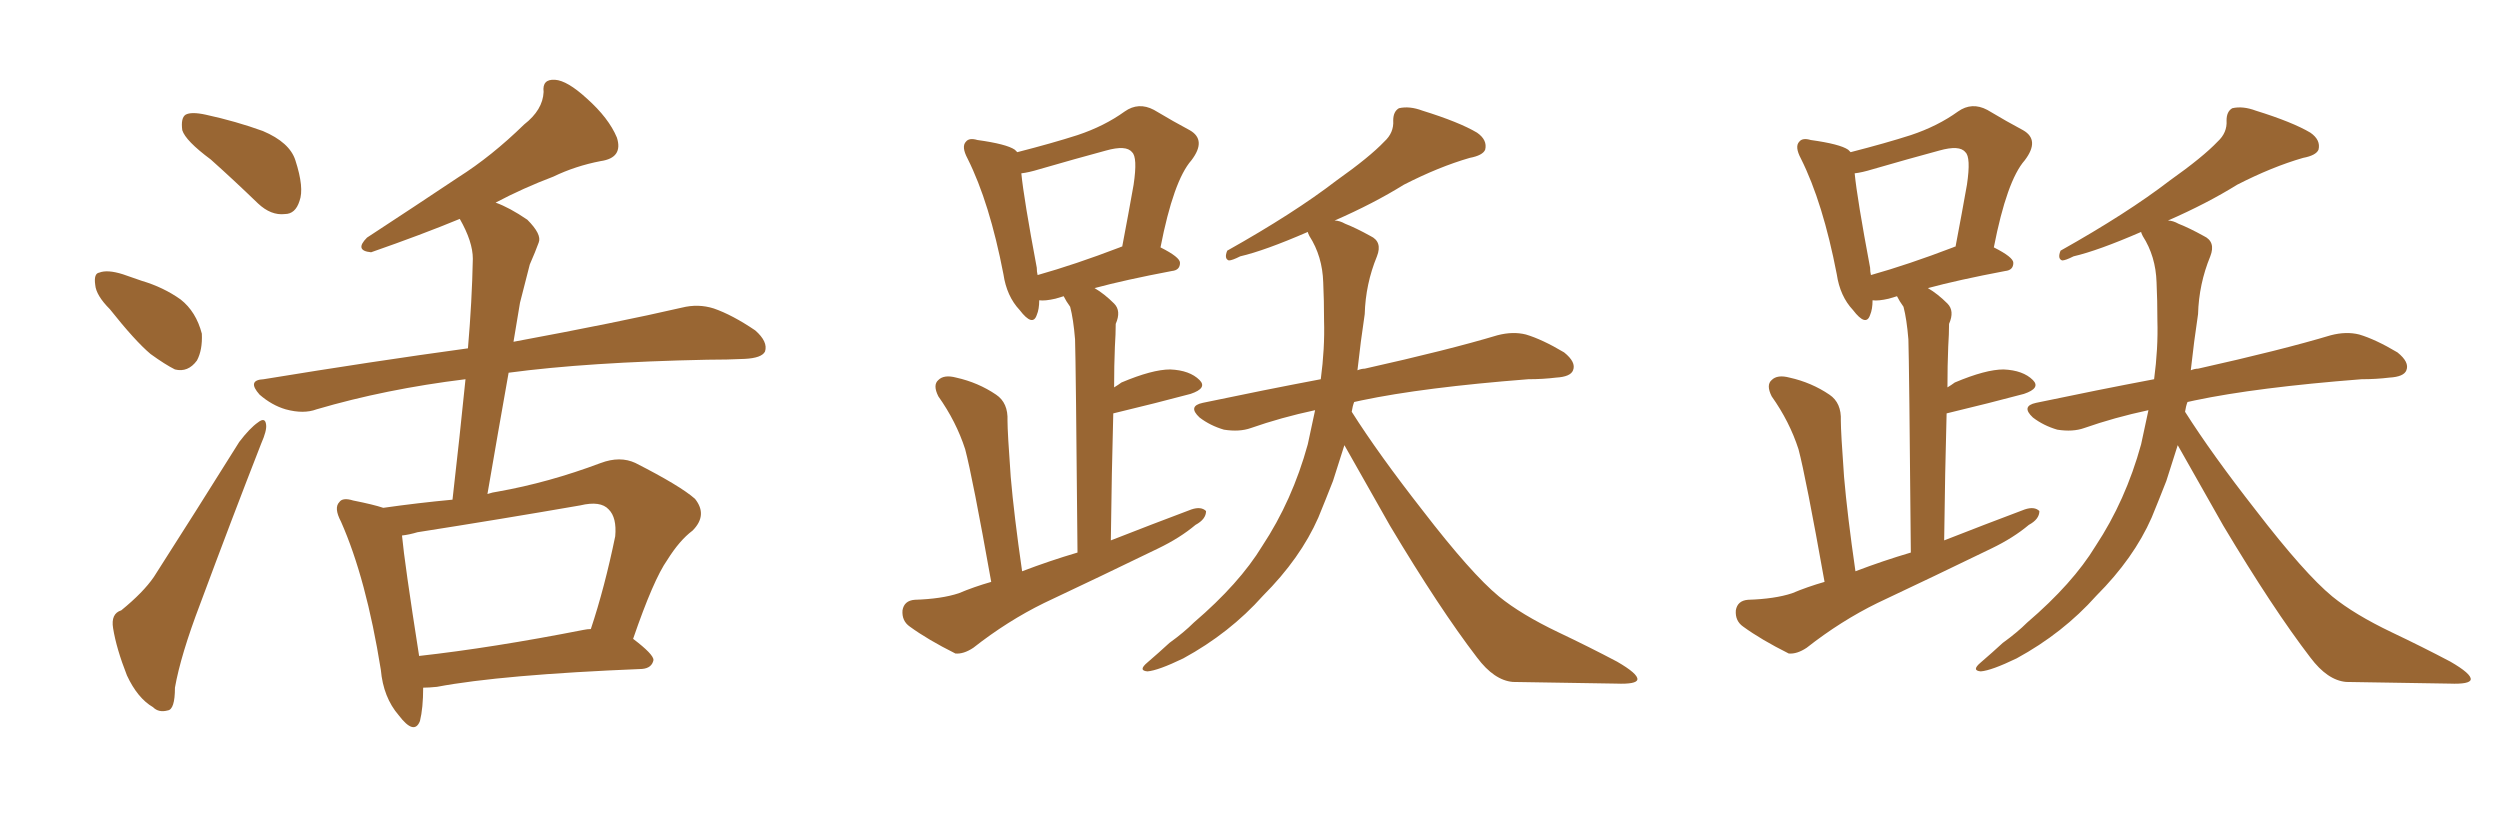 <svg xmlns="http://www.w3.org/2000/svg" xmlns:xlink="http://www.w3.org/1999/xlink" width="450" height="150"><path fill="#996633" padding="10" d="M37.94 28.71L37.94 28.71Q33.40 25.34 32.81 23.44L32.81 23.44Q32.52 21.24 33.40 20.65L33.40 20.65Q34.42 20.07 37.06 20.65L37.06 20.65Q42.48 21.83 47.31 23.58L47.31 23.58Q52.15 25.63 53.17 28.86L53.17 28.86Q54.79 33.84 53.91 36.18L53.91 36.18Q53.17 38.53 51.27 38.53L51.27 38.53Q48.78 38.82 46.44 36.62L46.44 36.62Q42.04 32.37 37.94 28.71ZM19.78 55.66L19.78 55.66Q17.29 53.17 17.14 51.27L17.14 51.27Q16.85 49.22 17.87 49.07L17.87 49.07Q19.34 48.49 22.12 49.37L22.12 49.37Q23.73 49.95 25.49 50.54L25.49 50.54Q29.44 51.71 32.52 53.91L32.52 53.91Q35.30 56.10 36.33 60.06L36.33 60.06Q36.47 62.99 35.45 64.89L35.45 64.89Q33.84 67.09 31.49 66.50L31.49 66.50Q29.74 65.63 27.10 63.72L27.10 63.72Q24.32 61.38 19.78 55.66ZM21.83 109.86L21.83 109.86Q25.78 106.64 27.69 103.86L27.69 103.86Q35.01 92.43 43.07 79.54L43.07 79.54Q44.97 77.05 46.44 76.03L46.44 76.03Q47.75 75 47.90 76.46L47.90 76.46Q48.05 77.49 47.02 79.83L47.02 79.83Q41.75 93.31 36.04 108.69L36.04 108.69Q32.52 117.92 31.49 123.78L31.49 123.78Q31.49 127.73 30.18 127.88L30.18 127.88Q28.56 128.32 27.54 127.29L27.54 127.29Q24.76 125.68 22.85 121.58L22.85 121.58Q20.95 116.75 20.36 113.09L20.36 113.09Q19.92 110.45 21.83 109.86ZM76.17 123.78L76.17 123.78Q76.17 127.44 75.59 129.79L75.59 129.79Q74.56 132.42 71.78 128.76L71.78 128.76Q68.99 125.54 68.55 120.56L68.55 120.56Q65.92 104.15 61.38 93.90L61.38 93.90Q60.06 91.41 61.08 90.38L61.08 90.38Q61.67 89.50 63.57 90.09L63.57 90.09Q67.24 90.82 68.99 91.41L68.99 91.41Q75.15 90.53 81.45 89.94L81.45 89.94Q82.76 78.52 83.79 68.26L83.79 68.26Q69.43 70.02 56.98 73.68L56.98 73.68Q54.64 74.56 51.42 73.68L51.42 73.68Q48.93 72.95 46.73 71.04L46.73 71.04Q44.38 68.41 47.46 68.26L47.46 68.26Q67.09 65.04 84.23 62.70L84.23 62.70Q84.96 54.20 85.11 46.58L85.11 46.58Q85.11 43.51 82.76 39.40L82.76 39.40Q76.03 42.19 66.80 45.41L66.80 45.41Q63.72 45.12 66.06 42.77L66.06 42.77Q74.56 37.21 82.47 31.93L82.47 31.93Q88.48 28.13 94.34 22.41L94.34 22.41Q97.71 19.78 97.85 16.55L97.85 16.55Q97.56 14.21 99.90 14.36L99.90 14.36Q102.10 14.50 105.62 17.72L105.62 17.72Q109.57 21.24 111.04 24.76L111.04 24.76Q112.21 28.42 108.11 29.00L108.11 29.00Q103.56 29.88 99.61 31.79L99.61 31.79Q94.19 33.84 89.21 36.47L89.21 36.47Q91.70 37.35 94.92 39.55L94.92 39.55Q97.56 42.19 96.97 43.65L96.97 43.65Q96.39 45.26 95.36 47.61L95.36 47.61Q94.63 50.39 93.60 54.49L93.60 54.49Q93.02 57.86 92.43 61.52L92.43 61.52Q111.33 58.01 122.75 55.37L122.75 55.37Q125.68 54.64 128.47 55.52L128.47 55.52Q131.84 56.69 135.94 59.47L135.94 59.47Q138.28 61.52 137.70 63.28L137.70 63.28Q137.11 64.45 134.03 64.60L134.03 64.60Q130.96 64.75 127.29 64.75L127.29 64.75Q105.76 65.19 91.55 67.09L91.55 67.09Q89.65 77.78 87.74 88.92L87.74 88.92Q88.62 88.62 89.65 88.48L89.65 88.48Q98.73 86.87 108.11 83.35L108.11 83.35Q111.62 82.03 114.40 83.35L114.40 83.35Q122.46 87.45 125.10 89.79L125.10 89.79Q127.44 92.72 124.66 95.51L124.66 95.51Q122.31 97.27 120.12 100.78L120.12 100.78Q117.63 104.30 113.96 114.99L113.96 114.99Q117.63 117.77 117.63 118.80L117.63 118.80Q117.33 120.26 115.58 120.41L115.58 120.41Q90.23 121.44 78.66 123.63L78.66 123.63Q77.20 123.78 76.17 123.78ZM105.03 113.38L105.03 113.38L105.03 113.38Q105.76 113.23 106.35 113.23L106.35 113.23Q108.84 105.76 110.74 96.53L110.74 96.53Q111.04 93.16 109.57 91.70L109.57 91.70Q108.11 90.09 104.44 90.97L104.44 90.97Q90.09 93.46 75.15 95.80L75.15 95.80Q73.68 96.24 72.36 96.39L72.36 96.39Q72.80 101.22 75.44 118.07L75.44 118.07Q88.62 116.60 105.03 113.38ZM178.42 104.74L178.42 104.74Q175.05 85.84 173.73 80.86L173.73 80.86Q172.12 75.88 168.90 71.34L168.90 71.34Q167.87 69.29 168.90 68.41L168.90 68.41Q169.92 67.38 172.12 67.97L172.12 67.97Q176.07 68.85 179.30 71.04L179.30 71.04Q181.49 72.51 181.35 75.73L181.35 75.73Q181.35 77.78 181.93 85.84L181.93 85.84Q182.52 92.72 183.98 102.83L183.98 102.83Q188.96 100.93 193.95 99.46L193.95 99.46Q193.65 65.19 193.51 61.08L193.51 61.08Q193.21 57.42 192.63 55.22L192.63 55.22Q191.89 54.20 191.46 53.32L191.46 53.32Q190.58 53.61 189.99 53.76L189.99 53.76Q188.09 54.20 187.06 54.05L187.06 54.05Q187.06 55.66 186.62 56.69L186.62 56.69Q185.89 58.89 183.54 55.81L183.54 55.81Q181.20 53.32 180.62 49.37L180.62 49.37Q178.13 36.47 174.17 28.56L174.17 28.56Q173.00 26.37 173.88 25.49L173.88 25.49Q174.46 24.76 175.93 25.20L175.93 25.20Q181.20 25.93 182.67 26.95L182.67 26.95Q182.96 27.25 183.11 27.39L183.11 27.39Q189.40 25.78 193.95 24.32L193.95 24.32Q198.78 22.71 202.44 20.07L202.44 20.07Q204.93 18.31 207.71 19.78L207.71 19.78Q211.38 21.97 214.16 23.44L214.16 23.44Q217.24 25.20 214.45 28.86L214.45 28.86Q211.23 32.52 208.89 44.53L208.89 44.53Q212.40 46.29 212.40 47.31L212.40 47.31Q212.40 48.63 210.94 48.78L210.94 48.78Q202.44 50.39 197.02 51.86L197.02 51.86Q198.78 52.88 200.54 54.64L200.54 54.64Q201.86 55.96 200.83 58.30L200.83 58.30Q200.83 60.06 200.68 62.40L200.68 62.40Q200.54 65.77 200.54 69.73L200.54 69.73Q201.27 69.29 201.86 68.85L201.86 68.85Q207.42 66.50 210.64 66.50L210.64 66.50Q214.16 66.65 215.92 68.41L215.92 68.41Q217.38 69.87 214.31 70.90L214.31 70.90Q208.30 72.51 200.39 74.41L200.39 74.41Q200.10 84.81 199.95 97.27L199.95 97.27Q207.42 94.34 214.45 91.70L214.45 91.70Q216.21 91.11 217.09 91.99L217.09 91.99Q217.09 93.46 215.19 94.48L215.19 94.48Q212.40 96.83 208.45 98.73L208.45 98.73Q198.19 103.71 187.94 108.54L187.94 108.54Q181.35 111.77 175.20 116.60L175.20 116.60Q173.44 117.77 171.97 117.63L171.97 117.63Q166.99 115.14 163.77 112.79L163.77 112.79Q162.30 111.77 162.45 109.86L162.45 109.86Q162.74 108.11 164.65 107.96L164.65 107.96Q169.48 107.81 172.56 106.79L172.56 106.79Q175.34 105.62 178.42 104.74ZM201.56 44.53L201.56 44.53Q201.86 44.38 202.00 44.38L202.00 44.38Q203.17 38.23 204.05 33.25L204.05 33.25Q204.79 28.27 203.76 27.39L203.76 27.39Q202.73 26.07 199.07 27.10L199.07 27.10Q193.65 28.56 187.06 30.47L187.06 30.47Q185.16 31.05 183.84 31.20L183.84 31.20Q184.28 35.74 186.62 48.19L186.62 48.19Q186.62 48.93 186.77 49.51L186.77 49.51Q193.51 47.61 201.56 44.53ZM241.99 80.13L241.99 80.13L241.99 80.13Q240.97 83.35 239.94 86.57L239.94 86.57Q238.62 89.94 237.30 93.16L237.30 93.16Q234.08 100.49 227.34 107.23L227.34 107.23Q221.34 113.96 212.99 118.51L212.99 118.51Q208.45 120.70 206.54 120.85L206.54 120.85Q204.79 120.70 206.54 119.24L206.54 119.24Q208.59 117.48 210.50 115.72L210.50 115.72Q213.13 113.82 214.89 112.06L214.89 112.06Q223.10 105.03 227.20 98.29L227.20 98.29Q232.62 90.09 235.40 79.98L235.40 79.98Q236.13 76.61 236.72 73.83L236.72 73.83Q230.57 75.15 225.15 77.05L225.15 77.05Q223.10 77.78 220.31 77.34L220.31 77.34Q217.82 76.61 215.92 75.15L215.92 75.15Q213.72 73.10 216.50 72.51L216.50 72.51Q227.64 70.17 237.74 68.26L237.74 68.26Q238.48 62.70 238.33 57.71L238.33 57.71Q238.33 54.05 238.18 50.83L238.18 50.83Q238.04 46.14 235.69 42.48L235.69 42.48Q235.40 41.89 235.40 41.75L235.40 41.75Q227.64 45.12 223.24 46.14L223.24 46.14Q221.78 46.88 221.19 46.88L221.19 46.88Q220.31 46.58 220.90 45.12L220.90 45.12Q232.91 38.38 240.53 32.52L240.53 32.52Q246.53 28.27 249.17 25.49L249.17 25.49Q250.93 23.88 250.78 21.68L250.78 21.68Q250.78 20.07 251.81 19.48L251.81 19.48Q253.71 19.04 256.05 19.92L256.05 19.92Q262.65 21.97 265.87 23.88L265.87 23.88Q267.77 25.20 267.33 26.95L267.33 26.95Q266.89 27.98 264.55 28.42L264.55 28.42Q258.98 30.03 252.69 33.25L252.69 33.25Q247.27 36.62 240.23 39.70L240.23 39.70Q241.11 39.70 242.14 40.28L242.14 40.28Q244.04 41.02 246.68 42.48L246.68 42.48Q248.88 43.51 247.85 46.14L247.85 46.14Q245.80 51.12 245.65 56.54L245.65 56.54Q244.92 61.38 244.34 66.65L244.34 66.65Q245.07 66.36 245.65 66.36L245.65 66.36Q260.74 62.99 269.53 60.35L269.53 60.35Q272.31 59.62 274.66 60.21L274.66 60.21Q277.59 61.08 281.54 63.43L281.54 63.43Q283.74 65.19 283.15 66.65L283.15 66.65Q282.71 67.82 280.08 67.97L280.08 67.97Q277.73 68.26 275.10 68.26L275.10 68.26Q256.20 69.73 245.07 72.07L245.07 72.07Q244.34 72.22 243.75 72.36L243.75 72.36Q243.46 73.10 243.31 74.12L243.31 74.12Q248.14 81.74 256.05 91.85L256.05 91.85Q264.84 103.27 269.82 107.37L269.82 107.37Q273.78 110.60 280.52 113.82L280.52 113.82Q286.08 116.46 291.06 119.09L291.06 119.09Q294.87 121.29 294.73 122.31L294.73 122.31Q294.58 123.19 290.92 123.05L290.92 123.05Q282.13 122.90 272.31 122.75L272.31 122.75Q268.95 122.46 265.87 118.36L265.87 118.36Q259.13 109.57 250.20 94.63L250.20 94.63Q244.78 85.11 241.99 80.13ZM328.42 104.74L328.42 104.74Q325.05 85.84 323.73 80.86L323.73 80.86Q322.12 75.88 318.90 71.34L318.90 71.34Q317.87 69.29 318.90 68.41L318.90 68.41Q319.92 67.38 322.12 67.97L322.12 67.97Q326.07 68.85 329.30 71.04L329.30 71.04Q331.49 72.51 331.35 75.73L331.35 75.73Q331.35 77.78 331.93 85.84L331.93 85.84Q332.52 92.72 333.98 102.83L333.98 102.83Q338.96 100.93 343.95 99.46L343.95 99.46Q343.65 65.19 343.51 61.08L343.51 61.08Q343.21 57.42 342.63 55.22L342.63 55.22Q341.89 54.20 341.46 53.32L341.46 53.32Q340.58 53.61 339.99 53.76L339.99 53.76Q338.09 54.20 337.06 54.05L337.06 54.05Q337.06 55.66 336.62 56.69L336.62 56.69Q335.89 58.89 333.54 55.81L333.54 55.81Q331.20 53.32 330.62 49.37L330.62 49.37Q328.13 36.47 324.17 28.56L324.17 28.56Q323.00 26.37 323.88 25.49L323.88 25.49Q324.46 24.76 325.93 25.20L325.93 25.20Q331.20 25.93 332.67 26.95L332.67 26.95Q332.96 27.25 333.11 27.39L333.11 27.39Q339.40 25.78 343.95 24.32L343.95 24.32Q348.78 22.71 352.44 20.07L352.44 20.07Q354.93 18.31 357.71 19.78L357.71 19.78Q361.38 21.97 364.16 23.44L364.16 23.44Q367.24 25.20 364.45 28.86L364.45 28.86Q361.23 32.52 358.89 44.53L358.89 44.53Q362.40 46.29 362.40 47.31L362.40 47.31Q362.40 48.63 360.94 48.78L360.94 48.78Q352.44 50.39 347.02 51.86L347.02 51.86Q348.78 52.88 350.54 54.64L350.54 54.64Q351.86 55.96 350.83 58.30L350.83 58.30Q350.83 60.06 350.68 62.40L350.68 62.40Q350.54 65.77 350.54 69.73L350.54 69.73Q351.27 69.29 351.86 68.85L351.86 68.85Q357.42 66.50 360.64 66.50L360.64 66.50Q364.16 66.65 365.92 68.41L365.92 68.41Q367.38 69.87 364.31 70.90L364.31 70.90Q358.30 72.51 350.39 74.41L350.39 74.41Q350.10 84.81 349.95 97.27L349.95 97.27Q357.42 94.34 364.45 91.70L364.45 91.70Q366.21 91.11 367.09 91.99L367.09 91.99Q367.09 93.46 365.19 94.48L365.19 94.48Q362.40 96.83 358.45 98.73L358.45 98.73Q348.19 103.71 337.94 108.54L337.94 108.54Q331.35 111.77 325.20 116.60L325.20 116.60Q323.44 117.77 321.97 117.63L321.97 117.63Q316.99 115.14 313.77 112.79L313.77 112.79Q312.30 111.77 312.45 109.86L312.45 109.86Q312.74 108.11 314.65 107.96L314.65 107.96Q319.48 107.81 322.56 106.79L322.56 106.79Q325.34 105.62 328.42 104.74ZM351.56 44.53L351.56 44.53Q351.86 44.38 352.00 44.38L352.00 44.38Q353.17 38.23 354.05 33.25L354.05 33.25Q354.79 28.27 353.76 27.39L353.76 27.39Q352.73 26.07 349.07 27.10L349.07 27.10Q343.65 28.56 337.06 30.47L337.06 30.47Q335.16 31.05 333.84 31.20L333.84 31.20Q334.28 35.74 336.62 48.19L336.62 48.19Q336.62 48.93 336.77 49.51L336.77 49.51Q343.51 47.61 351.56 44.53ZM391.99 80.13L391.99 80.13L391.99 80.13Q390.97 83.35 389.94 86.57L389.94 86.57Q388.62 89.94 387.30 93.16L387.30 93.16Q384.08 100.49 377.34 107.23L377.34 107.23Q371.34 113.96 362.99 118.51L362.99 118.51Q358.45 120.70 356.54 120.85L356.54 120.85Q354.79 120.70 356.54 119.24L356.54 119.24Q358.59 117.48 360.50 115.72L360.50 115.72Q363.13 113.82 364.89 112.06L364.89 112.06Q373.10 105.03 377.20 98.29L377.20 98.29Q382.62 90.09 385.40 79.98L385.40 79.98Q386.13 76.61 386.72 73.83L386.72 73.83Q380.57 75.15 375.15 77.05L375.15 77.05Q373.10 77.78 370.31 77.34L370.31 77.34Q367.82 76.61 365.92 75.15L365.92 75.15Q363.72 73.10 366.50 72.51L366.50 72.51Q377.64 70.17 387.74 68.26L387.74 68.26Q388.48 62.70 388.33 57.71L388.33 57.71Q388.33 54.05 388.18 50.83L388.18 50.83Q388.04 46.14 385.69 42.48L385.69 42.48Q385.40 41.89 385.40 41.75L385.40 41.75Q377.64 45.12 373.24 46.14L373.24 46.14Q371.78 46.88 371.19 46.88L371.19 46.88Q370.31 46.58 370.90 45.12L370.90 45.12Q382.91 38.38 390.53 32.52L390.53 32.52Q396.53 28.27 399.17 25.49L399.17 25.49Q400.93 23.88 400.78 21.68L400.78 21.68Q400.78 20.07 401.81 19.48L401.81 19.48Q403.71 19.04 406.05 19.92L406.05 19.92Q412.65 21.97 415.87 23.88L415.87 23.88Q417.77 25.20 417.33 26.95L417.33 26.95Q416.89 27.98 414.55 28.42L414.55 28.42Q408.98 30.03 402.69 33.25L402.69 33.25Q397.27 36.62 390.23 39.70L390.23 39.70Q391.11 39.70 392.14 40.28L392.14 40.28Q394.04 41.02 396.68 42.48L396.68 42.48Q398.88 43.51 397.85 46.14L397.85 46.14Q395.80 51.12 395.65 56.54L395.65 56.54Q394.92 61.38 394.34 66.65L394.34 66.65Q395.07 66.36 395.65 66.36L395.65 66.36Q410.74 62.99 419.53 60.35L419.53 60.35Q422.31 59.62 424.66 60.21L424.66 60.21Q427.59 61.08 431.54 63.43L431.54 63.43Q433.74 65.19 433.15 66.65L433.15 66.65Q432.71 67.82 430.08 67.97L430.08 67.97Q427.73 68.26 425.10 68.26L425.10 68.26Q406.20 69.73 395.07 72.07L395.07 72.07Q394.34 72.22 393.75 72.36L393.75 72.36Q393.46 73.10 393.31 74.12L393.31 74.12Q398.14 81.74 406.05 91.85L406.05 91.85Q414.84 103.27 419.82 107.37L419.82 107.37Q423.78 110.60 430.52 113.82L430.52 113.82Q436.08 116.46 441.06 119.09L441.06 119.09Q444.87 121.29 444.73 122.31L444.73 122.31Q444.58 123.19 440.92 123.05L440.92 123.05Q432.13 122.90 422.31 122.75L422.31 122.75Q418.95 122.46 415.87 118.36L415.87 118.36Q409.13 109.57 400.20 94.63L400.20 94.63Q394.78 85.11 391.99 80.13Z"/></svg>